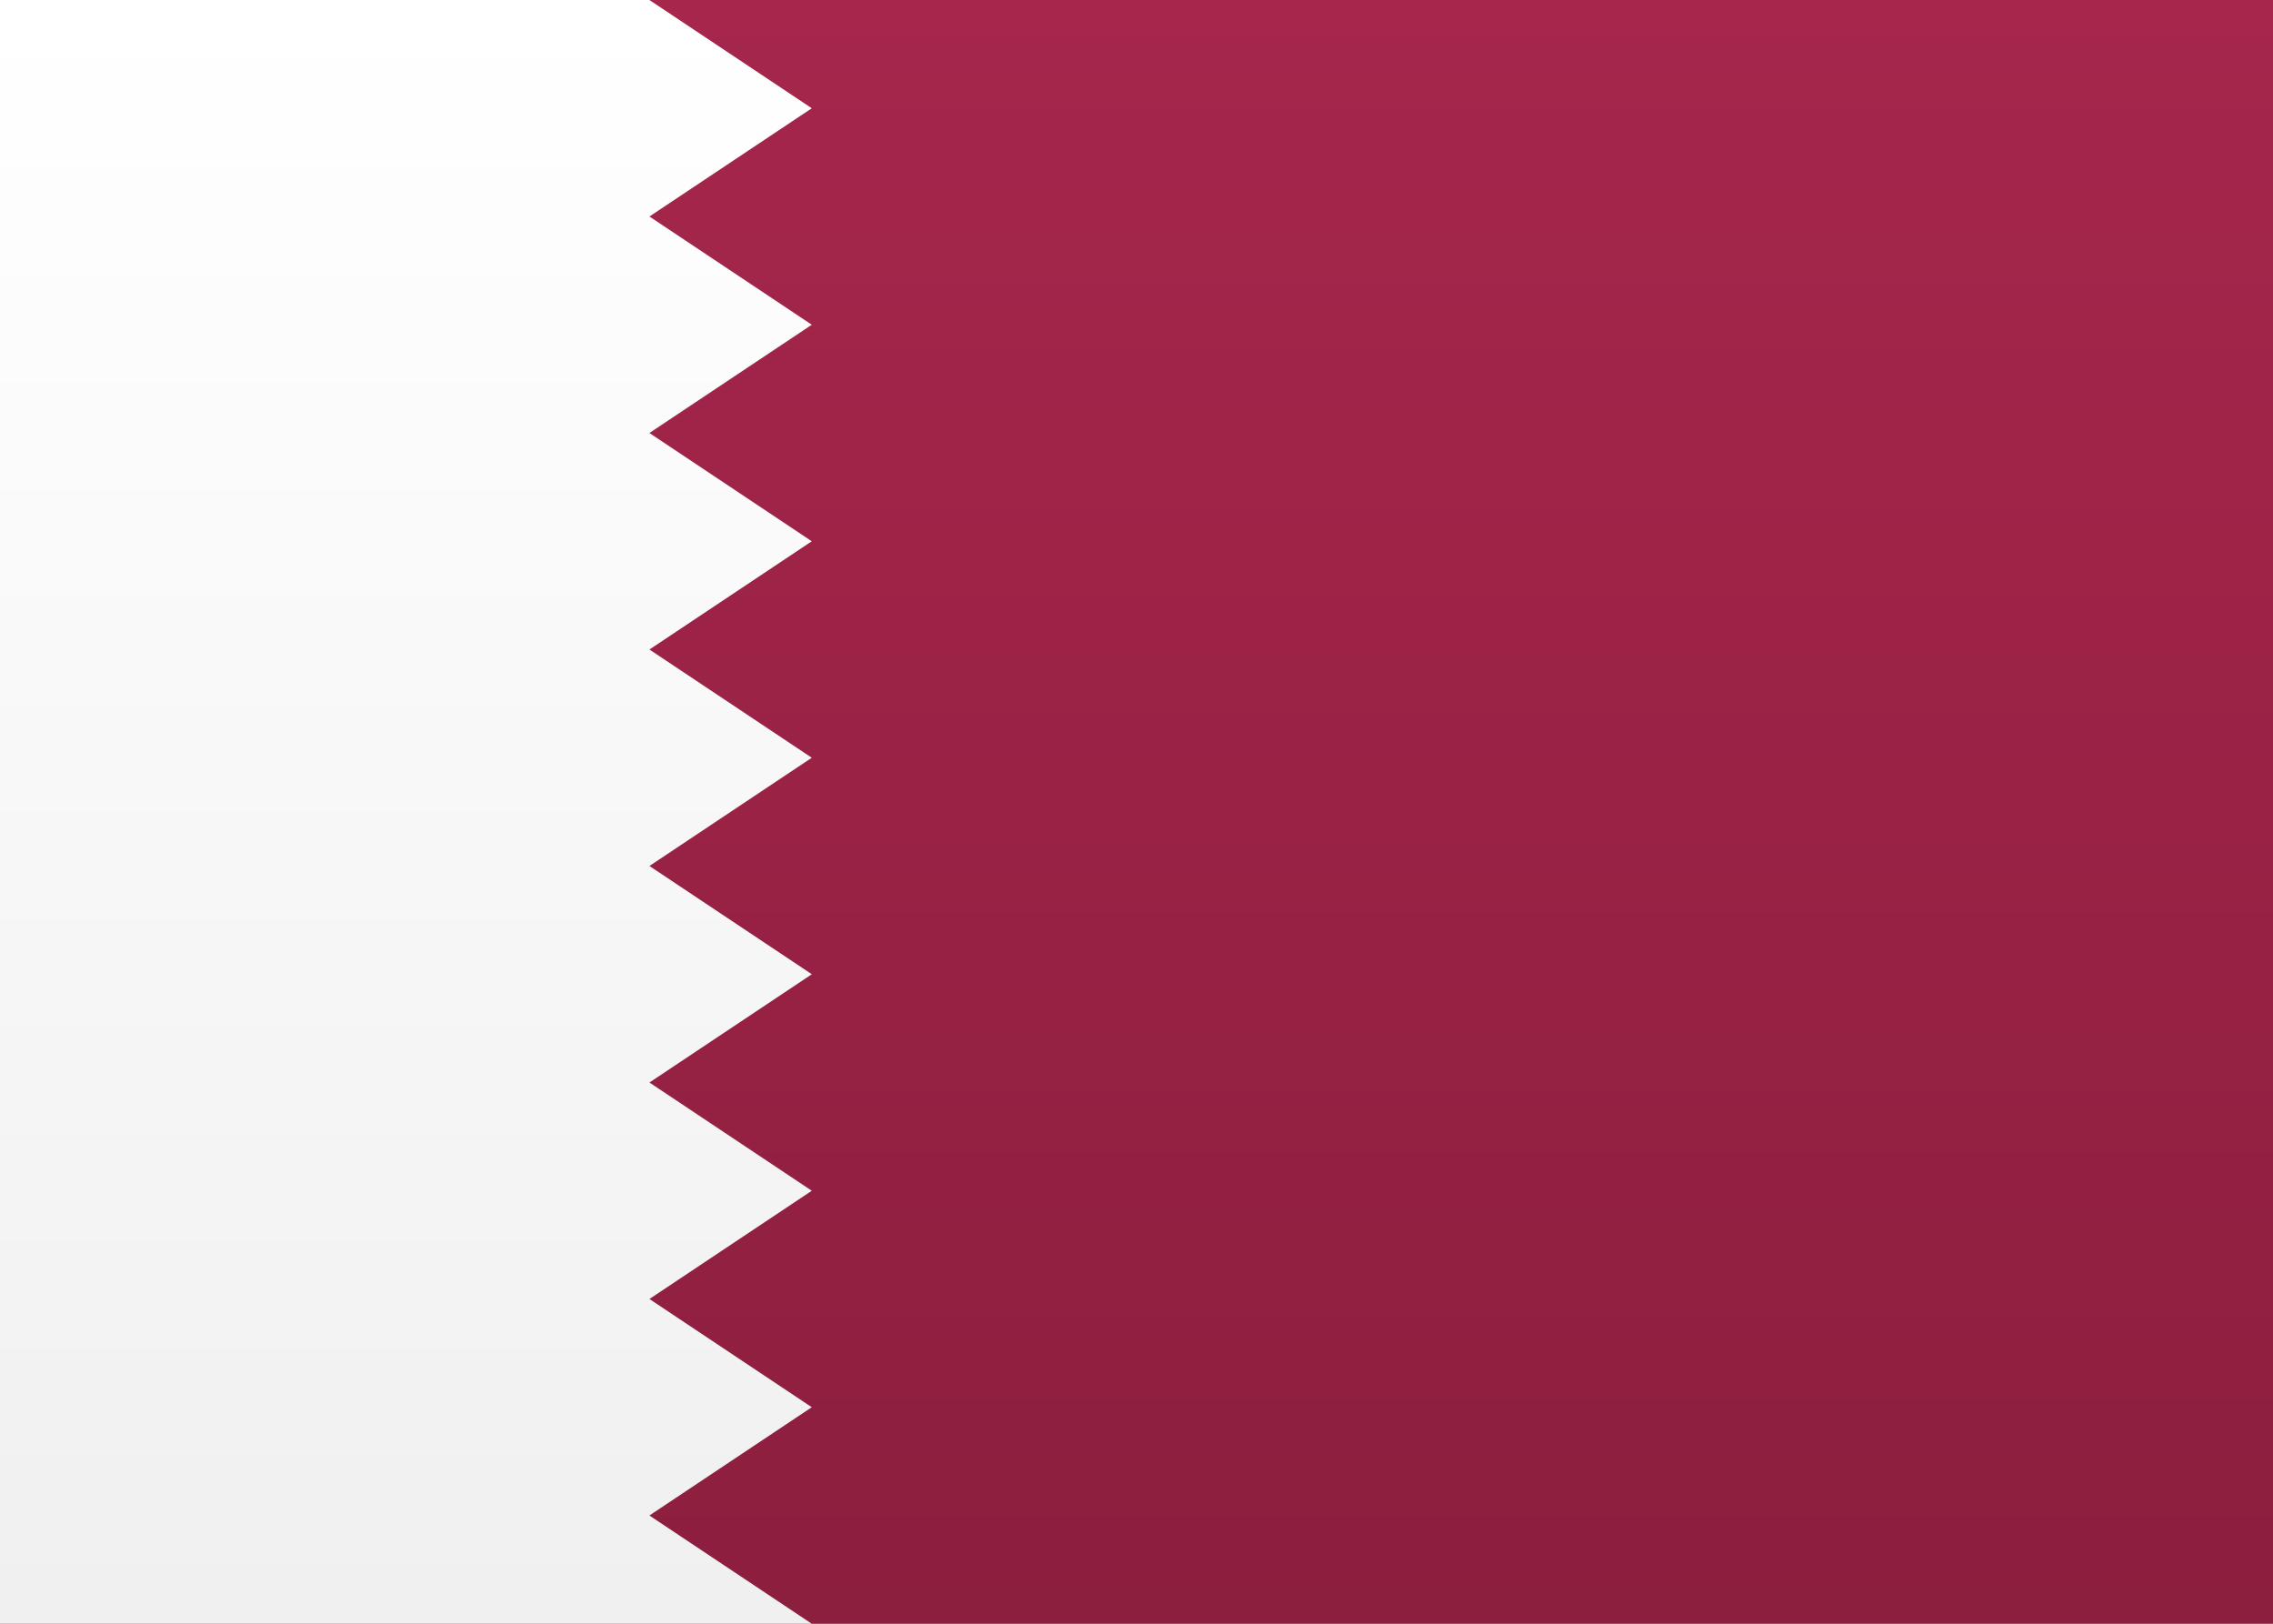 <svg height="15" viewBox="0 0 21 15" width="21" xmlns="http://www.w3.org/2000/svg" xmlns:xlink="http://www.w3.org/1999/xlink"><rect x="0" y="0" width="21" height="15" fill="#808080" stroke="none"/><linearGradient id="a" x1="50%" x2="50%" y1="0%" y2="100%"><stop offset="0" stop-color="#fff"/><stop offset="1" stop-color="#f0f0f0"/></linearGradient><linearGradient id="b" x1="50%" x2="50%" y1="0%" y2="100%"><stop offset="0" stop-color="#a6264c"/><stop offset="1" stop-color="#8c1e3e"/></linearGradient><g fill="none" fill-rule="evenodd"><path d="m0 0h21v15h-21z" fill="url(#a)"/><path d="m0 0h21v15h-21z" fill="url(#b)"/><path d="m0 15h7.5l-1.5-1 1.5-1-1.5-1 1.5-1-1.5-1 1.5-1-1.5-1 1.5-1-1.5-1 1.5-1-1.5-1 1.5-1-1.5-1 1.5-1-1.5-1h-6z" fill="url(#a)"/></g></svg>